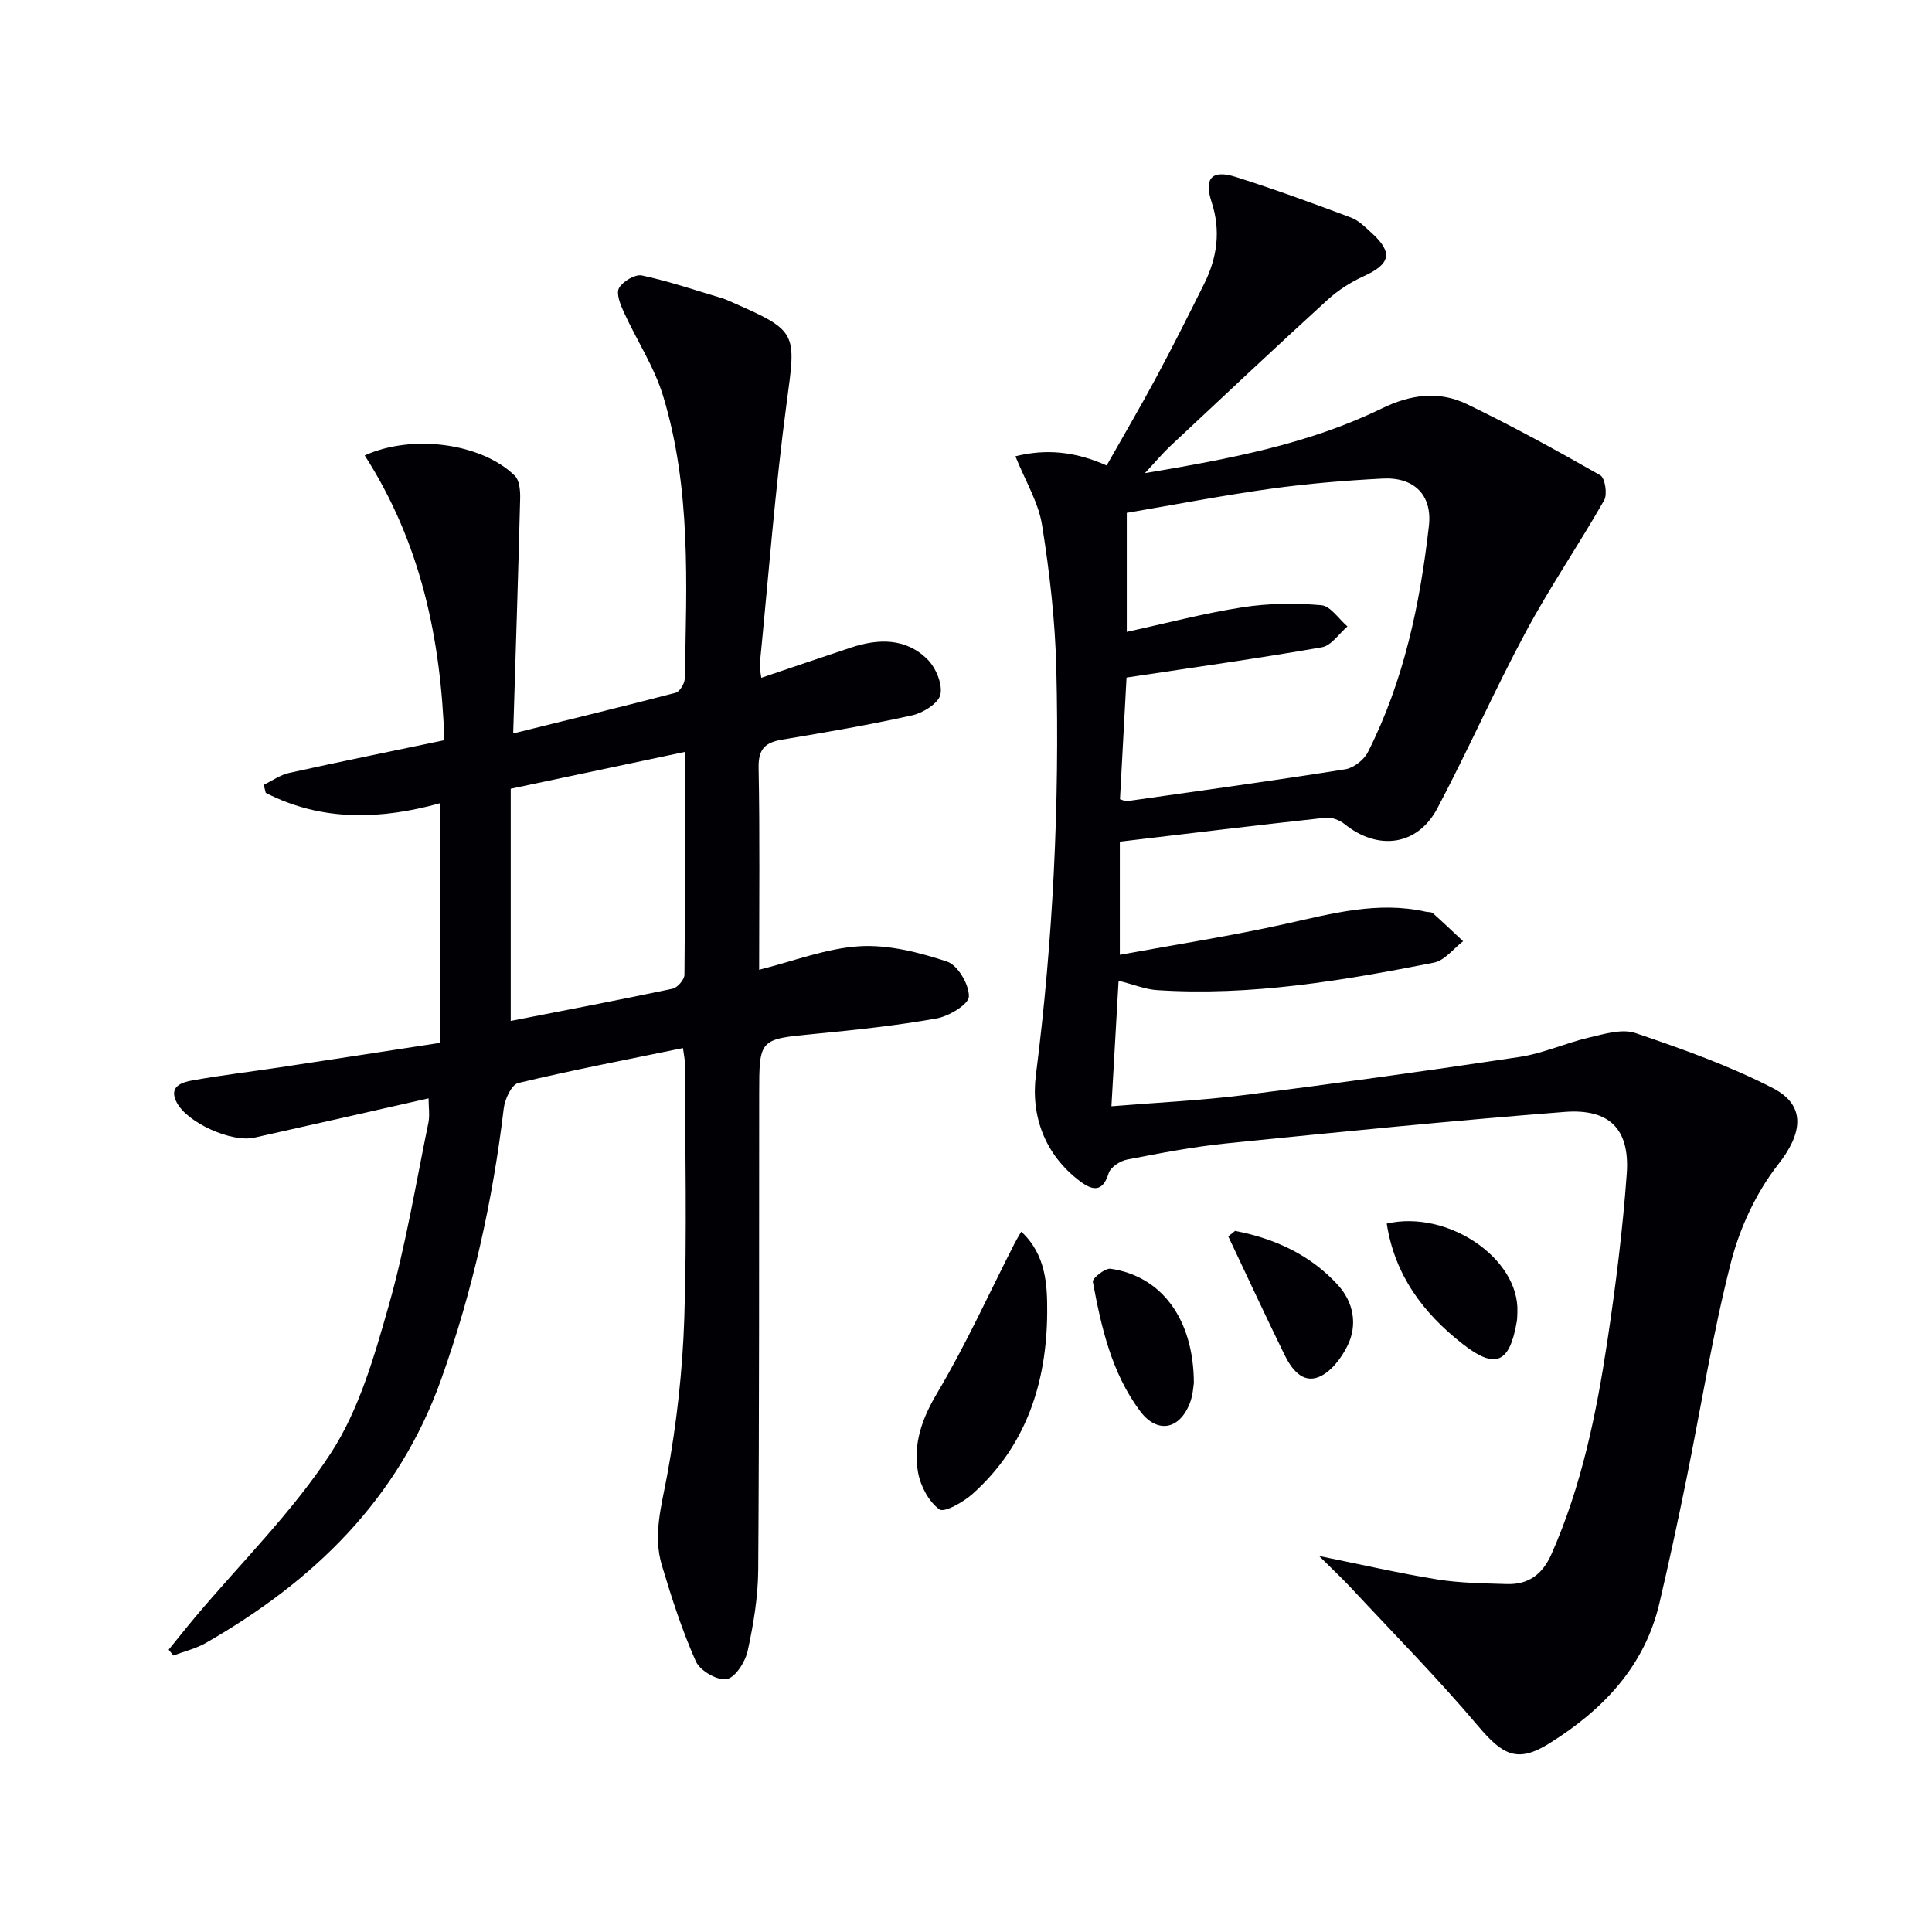 <svg enable-background="new 0 0 400 400" viewBox="0 0 400 400" xmlns="http://www.w3.org/2000/svg"><g fill="#010105"><path d="m210.23 94.47c6.28-1.57 12.32-1.03 18.89 1.9 3.41-6.04 6.92-11.99 10.18-18.07 3.46-6.45 6.75-12.99 10.01-19.54 2.69-5.41 3.48-10.99 1.54-16.92-1.62-4.95.05-6.77 5.01-5.2 8.03 2.54 15.95 5.44 23.84 8.4 1.63.61 3.02 2.04 4.36 3.26 4.41 4.03 3.8 6.39-1.77 8.91-2.68 1.22-5.28 2.9-7.45 4.88-10.94 9.99-21.73 20.14-32.54 30.26-1.53 1.43-2.88 3.06-5.26 5.61 17.74-2.98 33.99-6.06 48.99-13.37 6.03-2.94 11.87-3.72 17.68-.92 9.39 4.53 18.56 9.56 27.61 14.73.99.56 1.51 3.93.8 5.18-5.23 9.18-11.22 17.93-16.21 27.23-6.45 12-11.95 24.5-18.32 36.54-4.12 7.79-12.3 8.84-19.23 3.25-1.02-.82-2.67-1.44-3.93-1.3-14.02 1.53-28.02 3.23-42.58 4.96v23.42c11.67-2.14 23.12-3.91 34.39-6.42 9.6-2.14 19.05-4.72 28.97-2.5.49.11 1.13.02 1.45.31 2.12 1.89 4.18 3.86 6.26 5.8-2 1.53-3.82 4-6.04 4.43-18.92 3.73-37.94 6.96-57.35 5.69-2.42-.16-4.79-1.15-7.94-1.94-.48 8.47-.96 16.92-1.48 25.99 9.54-.78 18.47-1.19 27.31-2.3 19.11-2.41 38.19-5.05 57.23-7.92 4.87-.73 9.51-2.89 14.34-4.01 3.14-.73 6.82-1.87 9.61-.93 9.67 3.28 19.4 6.74 28.45 11.4 7.11 3.66 6.01 9.55 1.13 15.77-4.56 5.81-7.97 13.14-9.81 20.33-3.82 14.91-6.22 30.18-9.3 45.28-1.72 8.45-3.54 16.88-5.51 25.28-3.09 13.18-11.79 22.15-22.82 29.03-6.55 4.08-9.6 2.43-14.67-3.56-8.36-9.9-17.49-19.15-26.33-28.64-1.91-2.05-3.98-3.97-6.64-6.62 8.78 1.77 16.57 3.58 24.45 4.85 4.73.76 9.59.81 14.4.96 4.44.14 7.37-1.94 9.24-6.15 6.26-14.12 9.32-29.07 11.6-44.18 1.73-11.49 3.18-23.05 4.01-34.63.66-9.22-3.56-13.51-12.87-12.79-23.35 1.82-46.66 4.15-69.96 6.51-6.92.7-13.79 2.03-20.63 3.36-1.45.28-3.43 1.59-3.81 2.84-1.25 4.08-3.44 3.51-5.93 1.64-7.32-5.51-10.2-13.58-9.13-21.98 3.56-27.97 4.92-56.01 4.23-84.14-.24-9.93-1.38-19.9-2.95-29.72-.74-4.71-3.45-9.1-5.52-14.25zm23.01 45.81c-.42 7.84-.9 16.57-1.36 25.19.78.24 1.1.45 1.37.41 15.1-2.15 30.22-4.22 45.28-6.61 1.74-.28 3.87-1.95 4.68-3.55 7.44-14.72 10.79-30.62 12.63-46.84.73-6.41-3.08-10.14-9.56-9.8-7.78.4-15.58 1.05-23.29 2.12-9.96 1.39-19.84 3.3-29.7 4.98v24.64c8.13-1.77 15.98-3.85 23.97-5.09 5.34-.83 10.91-.89 16.3-.43 1.92.16 3.62 2.86 5.42 4.4-1.76 1.49-3.34 3.97-5.3 4.31-13.22 2.31-26.51 4.16-40.44 6.27z"/><path d="m75.51 94.29c9.94-4.49 24.22-2.51 31.07 4.2 1.01.99 1.16 3.21 1.11 4.85-.4 15.93-.93 31.86-1.44 48.51 11.56-2.86 22.62-5.54 33.63-8.42.85-.22 1.87-1.9 1.89-2.92.4-19.63 1.32-39.38-4.46-58.46-1.84-6.09-5.5-11.61-8.17-17.46-.71-1.55-1.62-3.85-.97-4.97.79-1.38 3.33-2.89 4.73-2.59 5.63 1.2 11.12 3.08 16.65 4.73.79.24 1.54.61 2.3.94 13.3 5.84 12.97 6.23 11.05 20.47-2.43 18.1-3.8 36.34-5.61 54.53-.06.62.15 1.27.33 2.63 6.37-2.15 12.45-4.23 18.54-6.25 5.69-1.89 11.36-2.02 15.84 2.41 1.74 1.72 3.16 5.08 2.71 7.28-.37 1.81-3.55 3.81-5.8 4.32-8.9 1.99-17.91 3.52-26.91 5.03-3.48.58-5.01 1.85-4.94 5.78.27 13.82.11 27.64.11 41.88 7.15-1.78 13.9-4.45 20.79-4.87 5.99-.36 12.33 1.26 18.13 3.18 2.21.73 4.58 4.77 4.51 7.23-.05 1.63-4.14 4.08-6.7 4.54-8.32 1.48-16.76 2.38-25.19 3.19-11.52 1.11-11.52.99-11.53 12.48-.03 32.83.03 65.66-.2 98.5-.04 5.6-.98 11.27-2.18 16.76-.5 2.28-2.56 5.54-4.35 5.85-1.92.34-5.52-1.73-6.37-3.65-2.86-6.43-5.04-13.19-7.06-19.95-1.86-6.24-.05-12.3 1.1-18.56 1.98-10.74 3.2-21.71 3.56-32.62.56-17.48.16-34.99.14-52.49 0-.96-.23-1.93-.42-3.38-11.54 2.38-22.89 4.55-34.12 7.24-1.36.33-2.75 3.32-2.98 5.22-2.3 19.19-6.44 37.87-12.96 56.13-8.89 24.91-26.44 41.79-48.71 54.57-2.07 1.18-4.48 1.75-6.74 2.61-.32-.4-.64-.81-.97-1.21 1.88-2.31 3.73-4.65 5.65-6.93 9.42-11.18 20-21.61 27.93-33.77 5.84-8.97 8.98-19.98 11.96-30.47 3.53-12.42 5.62-25.24 8.23-37.91.32-1.57.04-3.26.04-5.07-12.19 2.75-24.14 5.48-36.1 8.14-4.67 1.04-13.79-3.05-16.02-7.24-1.78-3.35.99-4.21 3.2-4.61 6.04-1.09 12.14-1.8 18.2-2.72 10.81-1.63 21.61-3.3 33.16-5.07 0-16.61 0-32.87 0-49.62-12.04 3.36-24.4 3.93-36.15-2.13-.14-.55-.28-1.11-.42-1.66 1.75-.84 3.41-2.05 5.25-2.46 10.51-2.33 21.06-4.46 32.15-6.78-.71-21.01-4.87-40.84-16.49-58.96zm66.31 61.38c-12.48 2.64-24.03 5.09-36.08 7.63v48.07c11.1-2.17 22.33-4.31 33.51-6.67 1.01-.21 2.45-1.88 2.46-2.89.15-15.1.11-30.21.11-46.14z"/><path d="m211.44 255c5.16 4.78 5.4 11.09 5.37 16.76-.09 14.43-4.3 27.59-15.48 37.56-1.9 1.69-5.85 3.92-6.85 3.18-2.2-1.62-3.91-4.84-4.41-7.66-1.05-5.87.79-11.1 3.97-16.44 5.93-9.97 10.73-20.61 16.01-30.96.35-.7.77-1.37 1.39-2.44z"/><path d="m287.11 253.33c12.65-2.9 27.47 7.22 27.05 18.31-.03.66-.02 1.34-.13 1.99-1.48 8.66-4.45 9.9-11.16 4.66-8.24-6.43-14.13-14.34-15.76-24.96z"/><path d="m247.18 286.32c-.1.53-.17 2.58-.9 4.36-2.2 5.41-6.78 6.12-10.25 1.46-5.89-7.91-8.02-17.32-9.77-26.77-.13-.7 2.55-2.86 3.68-2.69 10.5 1.52 17.18 10.34 17.24 23.64z"/><path d="m255.71 254.84c8.19 1.58 15.6 4.95 21.31 11.23 3.19 3.51 4.11 8.18 1.97 12.54-1.26 2.57-3.44 5.45-5.92 6.47-3.48 1.42-5.74-1.75-7.17-4.67-3.95-8.1-7.75-16.28-11.6-24.43.47-.37.94-.76 1.41-1.14z"/></g></svg>